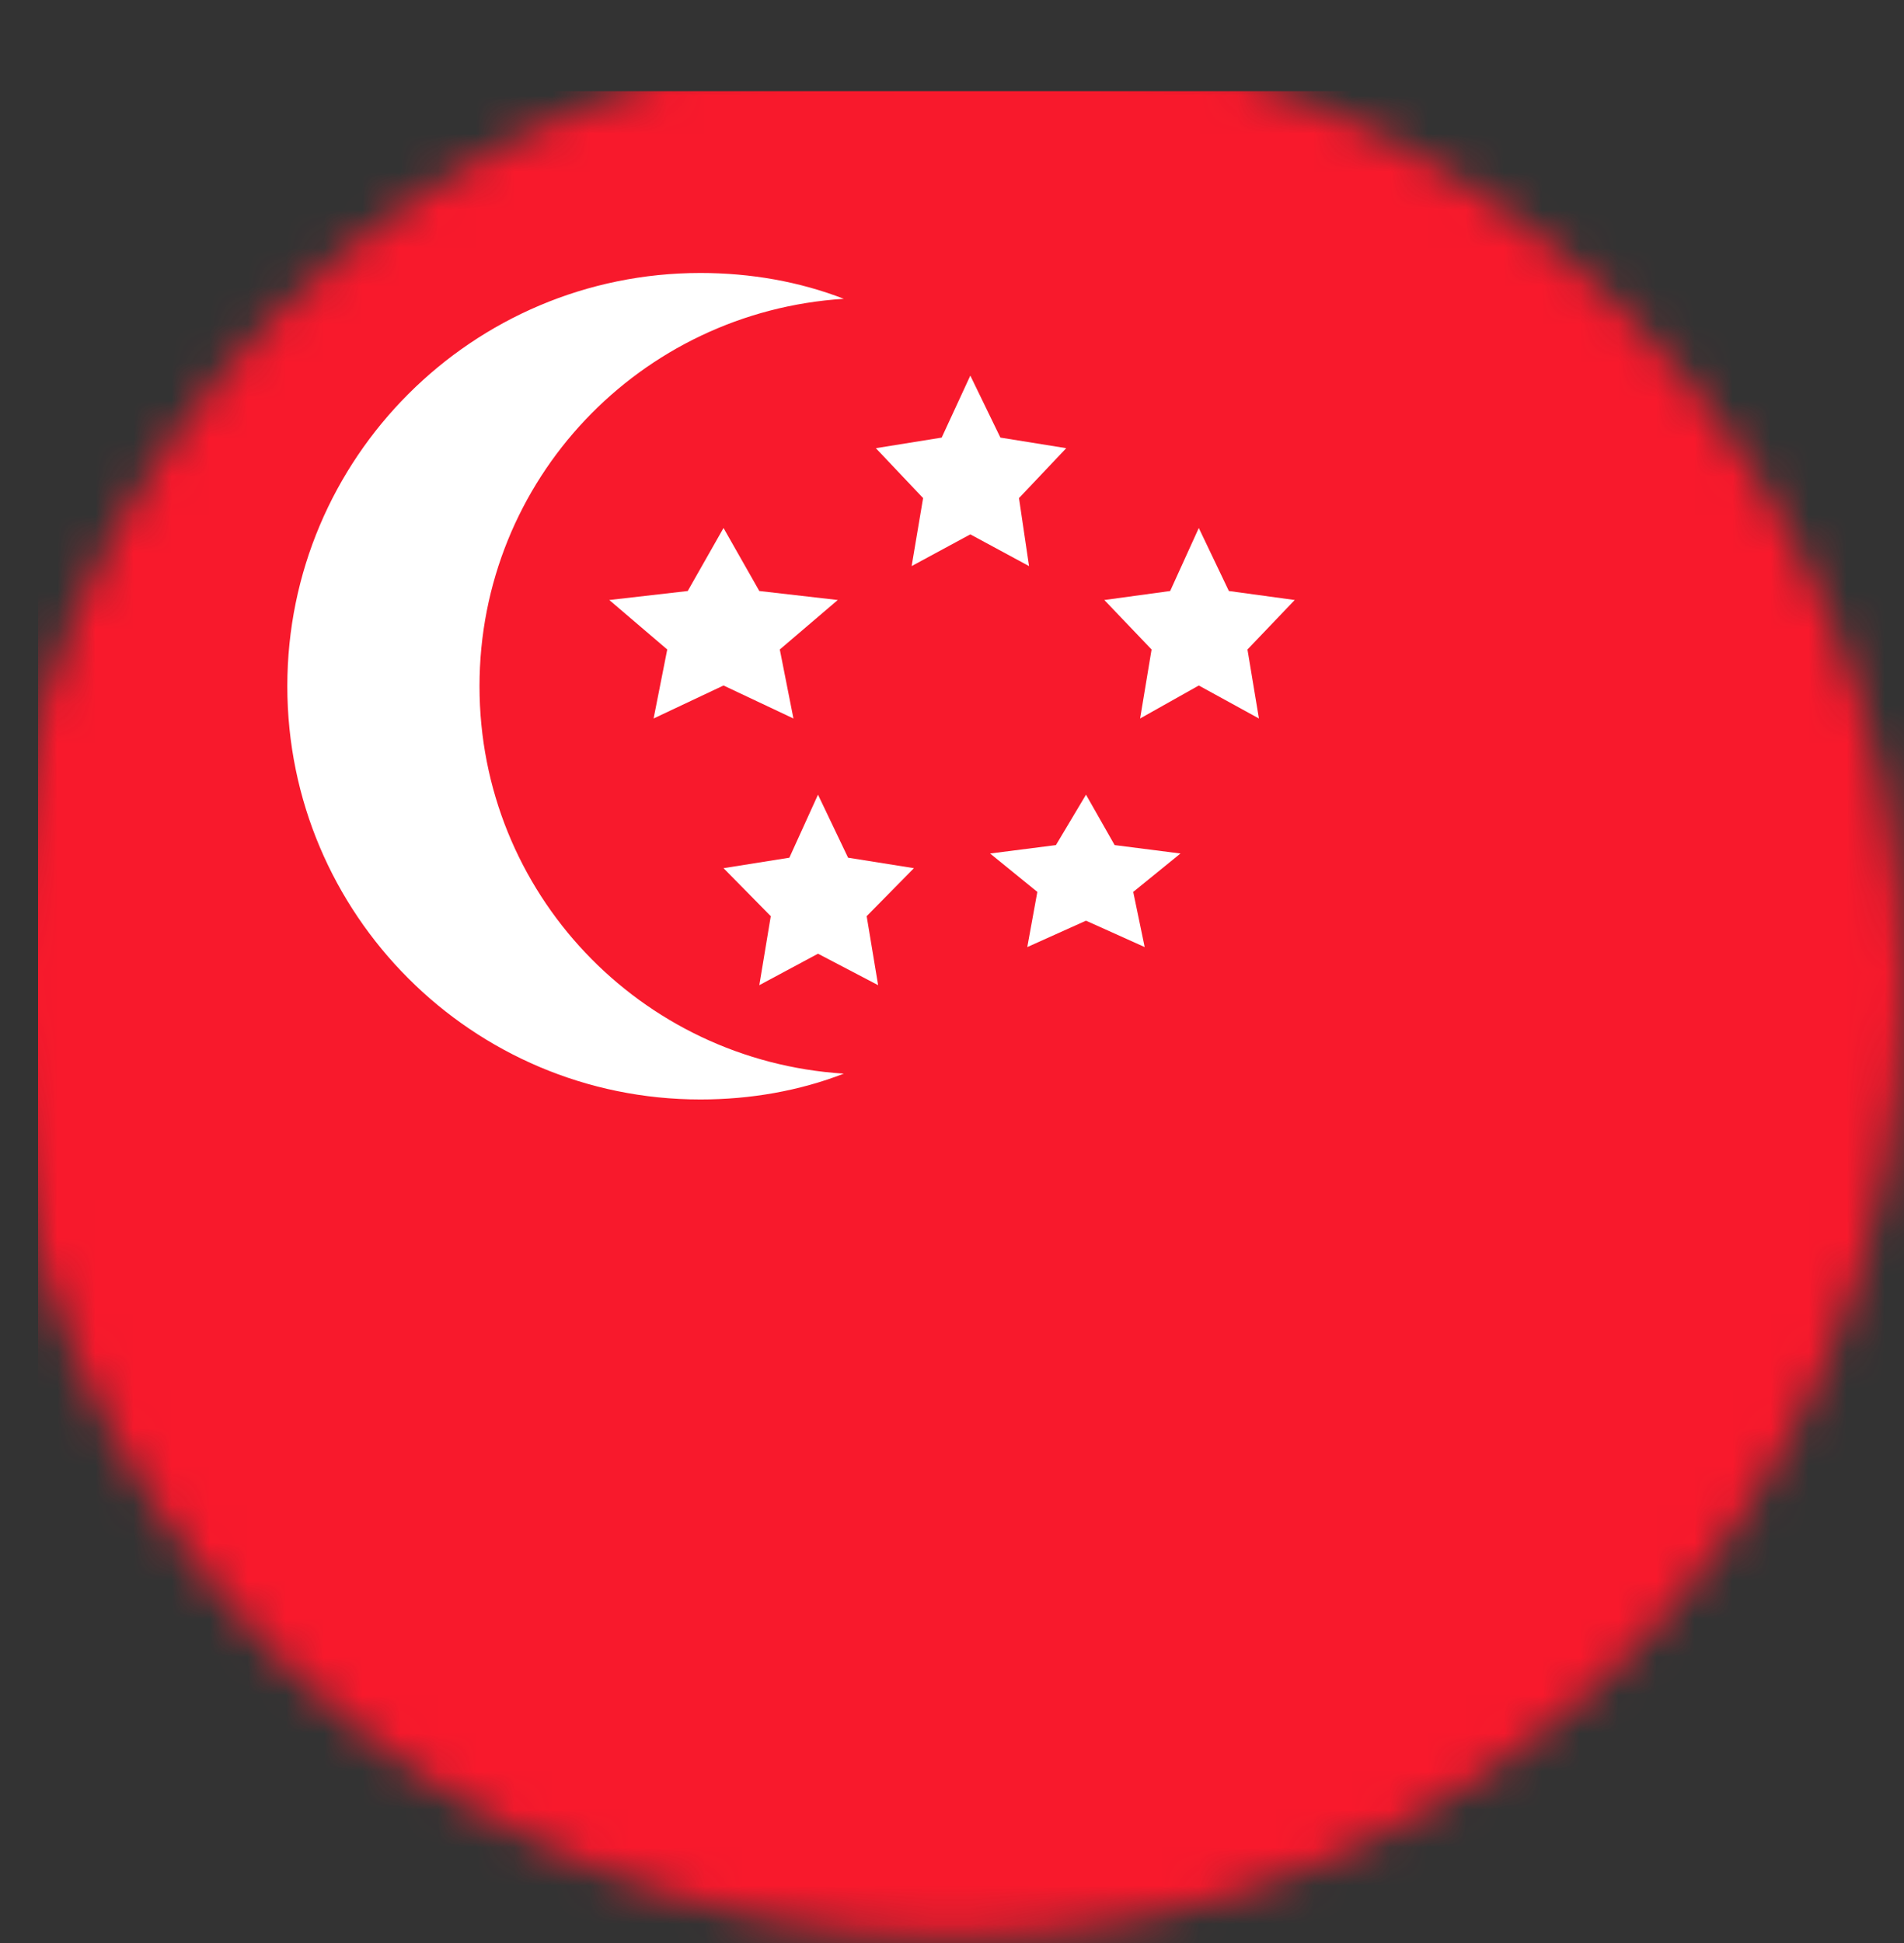 <svg width="50" height="51" viewBox="0 0 50 51" fill="none" xmlns="http://www.w3.org/2000/svg">
<rect x="0" y="0" width="50" height="51" fill="#333333" stroke="none"/>
<mask id="mask0_177_15256" style="mask-type:alpha" maskUnits="userSpaceOnUse" x="0" y="0" width="50" height="51">
<path d="M25 50.859C38.807 50.859 50 39.666 50 25.859C50 12.052 38.807 0.859 25 0.859C11.193 0.859 0 12.052 0 25.859C0 39.666 11.193 50.859 25 50.859Z" fill="black"/>
</mask>
<g mask="url(#mask0_177_15256)">
<path d="M51 2.392H1V52.392H51V2.392Z" fill="#F8192C"/>
<path d="M12.592 18.012C12.592 12.588 16.811 8.182 22.159 7.843C20.992 7.391 19.711 7.165 18.393 7.165C12.404 7.165 7.545 12.023 7.545 18.012C7.545 24.001 12.404 28.859 18.393 28.859C19.711 28.859 20.992 28.633 22.159 28.181C16.811 27.843 12.592 23.436 12.592 18.012Z" fill="white"/>
<path d="M25.481 9.859L26.271 11.486L28 11.764L26.759 13.074L27.023 14.859L25.481 14.026L23.94 14.859L24.241 13.074L23 11.764L24.729 11.486L25.481 9.859Z" fill="white"/>
<path d="M19 13.859L19.94 15.513L22 15.749L20.478 17.048L20.836 18.859L19 17.993L17.164 18.859L17.522 17.048L16 15.749L18.06 15.513L19 13.859Z" fill="white"/>
<path d="M31.481 13.859L32.271 15.513L34 15.749L32.759 17.048L33.06 18.859L31.481 17.993L29.94 18.859L30.241 17.048L29 15.749L30.729 15.513L31.481 13.859Z" fill="white"/>
<path d="M21.481 20.859L22.271 22.513L24 22.788L22.759 24.048L23.06 25.859L21.481 25.033L19.94 25.859L20.241 24.048L19 22.788L20.729 22.513L21.481 20.859Z" fill="white"/>
<path d="M28.519 20.859L29.271 22.182L31 22.403L29.759 23.411L30.06 24.859L28.519 24.166L26.977 24.859L27.241 23.411L26 22.403L27.729 22.182L28.519 20.859Z" fill="white"/>
</g>
</svg>
